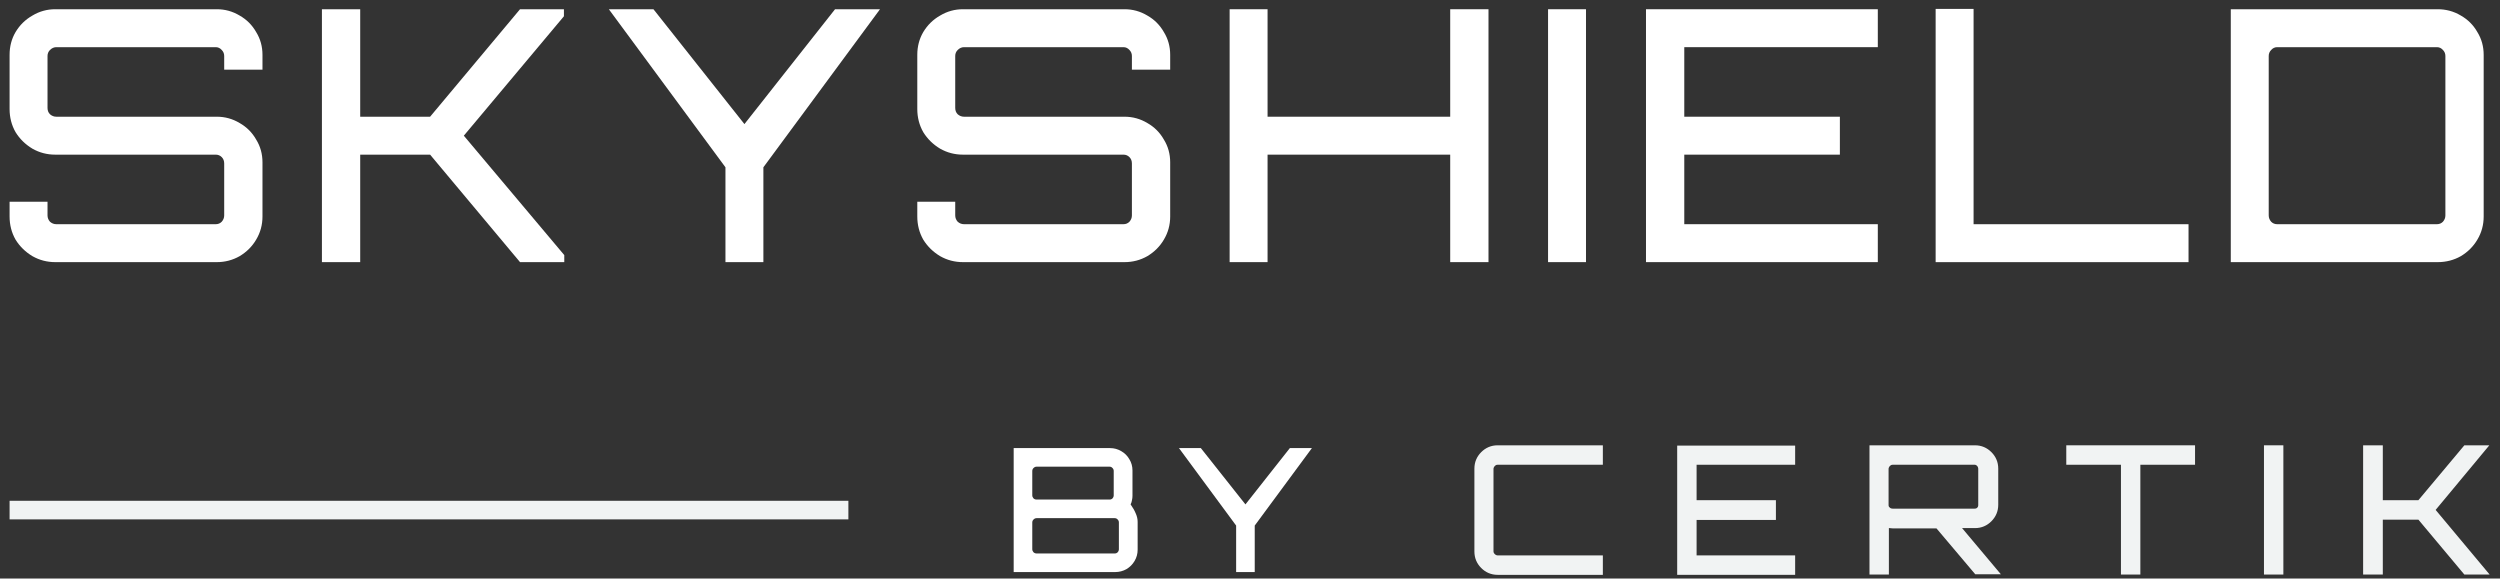 <svg width="121" height="28" viewBox="0 0 121 28" fill="none" xmlns="http://www.w3.org/2000/svg">
<rect x="0" y="0" width="121" height="28" fill="#333333" stroke="none"/>
<path d="M107.97 12.687V0.447H117.983C118.391 0.447 118.765 0.549 119.105 0.753C119.445 0.946 119.711 1.212 119.904 1.552C120.108 1.881 120.21 2.249 120.21 2.657V10.477C120.21 10.885 120.108 11.259 119.904 11.599C119.711 11.928 119.445 12.194 119.105 12.398C118.765 12.591 118.391 12.687 117.983 12.687H107.97ZM110.214 10.851H117.949C118.062 10.851 118.159 10.812 118.238 10.732C118.317 10.642 118.357 10.54 118.357 10.426V2.708C118.357 2.595 118.317 2.499 118.238 2.419C118.159 2.329 118.062 2.283 117.949 2.283H110.214C110.101 2.283 110.004 2.329 109.925 2.419C109.846 2.499 109.806 2.595 109.806 2.708V10.426C109.806 10.54 109.846 10.642 109.925 10.732C110.004 10.812 110.101 10.851 110.214 10.851Z" fill="white"/>
<path d="M93.685 12.688V0.431H95.521V10.852H105.925V12.688H93.685Z" fill="white"/>
<path d="M79.666 12.687V0.447H90.886V2.283H81.519V5.649H89.05V7.485H81.519V10.851H90.886V12.687H79.666Z" fill="white"/>
<path d="M74.926 12.687V0.447H76.762V12.687H74.926Z" fill="white"/>
<path d="M59.514 12.687V0.447H61.35V5.649H70.19V0.447H72.043V12.687H70.19V7.485H61.35V12.687H59.514Z" fill="white"/>
<path d="M46.607 12.687C46.21 12.687 45.842 12.591 45.502 12.398C45.162 12.194 44.89 11.928 44.686 11.599C44.493 11.259 44.397 10.885 44.397 10.477V9.763H46.233V10.426C46.233 10.54 46.273 10.642 46.352 10.732C46.443 10.812 46.545 10.851 46.658 10.851H54.376C54.489 10.851 54.586 10.812 54.665 10.732C54.744 10.642 54.784 10.54 54.784 10.426V7.91C54.784 7.786 54.744 7.684 54.665 7.604C54.586 7.525 54.489 7.485 54.376 7.485H46.607C46.21 7.485 45.842 7.389 45.502 7.196C45.162 6.992 44.89 6.726 44.686 6.397C44.493 6.057 44.397 5.683 44.397 5.275V2.657C44.397 2.249 44.493 1.881 44.686 1.552C44.89 1.212 45.162 0.946 45.502 0.753C45.842 0.549 46.21 0.447 46.607 0.447H54.427C54.824 0.447 55.192 0.549 55.532 0.753C55.872 0.946 56.138 1.212 56.331 1.552C56.535 1.881 56.637 2.249 56.637 2.657V3.371H54.784V2.708C54.784 2.595 54.744 2.499 54.665 2.419C54.586 2.329 54.489 2.283 54.376 2.283H46.658C46.545 2.283 46.443 2.329 46.352 2.419C46.273 2.499 46.233 2.595 46.233 2.708V5.224C46.233 5.349 46.273 5.451 46.352 5.53C46.443 5.61 46.545 5.649 46.658 5.649H54.427C54.824 5.649 55.192 5.751 55.532 5.955C55.872 6.148 56.138 6.414 56.331 6.754C56.535 7.083 56.637 7.451 56.637 7.859V10.477C56.637 10.885 56.535 11.259 56.331 11.599C56.138 11.928 55.872 12.194 55.532 12.398C55.192 12.591 54.824 12.687 54.427 12.687H46.607Z" fill="white"/>
<path d="M35.112 12.687V8.097L29.468 0.447H31.627L36.03 6.006L40.416 0.447H42.592L36.948 8.097V12.687H35.112Z" fill="white"/>
<path d="M15.581 12.687V0.447H17.434V5.649H20.817L25.169 0.447H27.294V0.787L22.449 6.567L27.311 12.347V12.687H25.169L20.817 7.485H17.434V12.687H15.581Z" fill="white"/>
<path d="M2.674 12.687C2.277 12.687 1.909 12.591 1.569 12.398C1.229 12.194 0.957 11.928 0.753 11.599C0.56 11.259 0.464 10.885 0.464 10.477V9.763H2.3V10.426C2.3 10.54 2.34 10.642 2.419 10.732C2.51 10.812 2.612 10.851 2.725 10.851H10.443C10.556 10.851 10.653 10.812 10.732 10.732C10.811 10.642 10.851 10.54 10.851 10.426V7.91C10.851 7.786 10.811 7.684 10.732 7.604C10.653 7.525 10.556 7.485 10.443 7.485H2.674C2.277 7.485 1.909 7.389 1.569 7.196C1.229 6.992 0.957 6.726 0.753 6.397C0.56 6.057 0.464 5.683 0.464 5.275V2.657C0.464 2.249 0.56 1.881 0.753 1.552C0.957 1.212 1.229 0.946 1.569 0.753C1.909 0.549 2.277 0.447 2.674 0.447H10.494C10.891 0.447 11.259 0.549 11.599 0.753C11.939 0.946 12.205 1.212 12.398 1.552C12.602 1.881 12.704 2.249 12.704 2.657V3.371H10.851V2.708C10.851 2.595 10.811 2.499 10.732 2.419C10.653 2.329 10.556 2.283 10.443 2.283H2.725C2.612 2.283 2.51 2.329 2.419 2.419C2.34 2.499 2.3 2.595 2.3 2.708V5.224C2.3 5.349 2.34 5.451 2.419 5.53C2.51 5.61 2.612 5.649 2.725 5.649H10.494C10.891 5.649 11.259 5.751 11.599 5.955C11.939 6.148 12.205 6.414 12.398 6.754C12.602 7.083 12.704 7.451 12.704 7.859V10.477C12.704 10.885 12.602 11.259 12.398 11.599C12.205 11.928 11.939 12.194 11.599 12.398C11.259 12.591 10.891 12.687 10.494 12.687H2.674Z" fill="white"/>
<path d="M0.464 24.688L41.062 24.688" stroke="#F1F3F3" stroke-width="0.9"/>
<path d="M49.062 27.688V21.688H53.729C53.923 21.688 54.104 21.738 54.271 21.837C54.437 21.932 54.568 22.062 54.662 22.229C54.762 22.39 54.812 22.571 54.812 22.771V23.996C54.812 24.068 54.804 24.14 54.787 24.212C54.776 24.285 54.754 24.351 54.721 24.413C54.832 24.568 54.915 24.715 54.971 24.854C55.032 24.988 55.062 25.124 55.062 25.262V26.604C55.062 26.804 55.012 26.988 54.912 27.154C54.818 27.315 54.687 27.446 54.521 27.546C54.354 27.64 54.171 27.688 53.971 27.688H49.062ZM50.171 26.788H53.954C54.01 26.788 54.057 26.768 54.096 26.729C54.135 26.685 54.154 26.635 54.154 26.579V25.288C54.154 25.232 54.135 25.185 54.096 25.146C54.057 25.101 54.01 25.079 53.954 25.079H50.171C50.115 25.079 50.065 25.101 50.021 25.146C49.982 25.185 49.962 25.232 49.962 25.288V26.579C49.962 26.635 49.982 26.685 50.021 26.729C50.065 26.768 50.115 26.788 50.171 26.788ZM50.171 24.179H53.704C53.76 24.179 53.807 24.16 53.846 24.121C53.885 24.076 53.904 24.026 53.904 23.971V22.796C53.904 22.74 53.885 22.693 53.846 22.654C53.807 22.61 53.76 22.587 53.704 22.587H50.171C50.115 22.587 50.065 22.61 50.021 22.654C49.982 22.693 49.962 22.74 49.962 22.796V23.971C49.962 24.026 49.982 24.076 50.021 24.121C50.065 24.16 50.115 24.179 50.171 24.179Z" fill="white"/>
<path d="M59.829 27.688V25.438L57.062 21.688H58.121L60.279 24.413L62.429 21.688H63.496L60.729 25.438V27.688H59.829Z" fill="white"/>
<path d="M77.443 22.359H72.484C72.397 22.359 72.325 22.388 72.252 22.461C72.194 22.52 72.15 22.607 72.15 22.695V26.68C72.15 26.768 72.179 26.841 72.252 26.914C72.31 26.972 72.397 27.016 72.484 27.016H77.443V27.687H72.484C72.208 27.687 71.975 27.585 71.786 27.395C71.597 27.206 71.496 26.972 71.496 26.695V22.68C71.496 22.403 71.597 22.169 71.786 21.98C71.975 21.79 72.208 21.688 72.484 21.688H77.443V22.359Z" fill="#F1F3F3" stroke="#F1F3F3" stroke-width="0.27" stroke-miterlimit="10"/>
<path d="M86.75 21.688V22.359H81.98V24.344H85.819V25.03H81.98V27.016H86.75V27.687H81.311V21.702H86.75V21.688Z" fill="#F1F3F3" stroke="#F1F3F3" stroke-width="0.27" stroke-miterlimit="10"/>
<path d="M96.58 22.68V24.432C96.58 24.709 96.478 24.943 96.289 25.133C96.1 25.323 95.867 25.425 95.591 25.425H94.675L96.551 27.658H95.664L93.788 25.439H91.607C91.563 25.439 91.447 25.425 91.287 25.41V27.673H90.618V21.688H95.591C95.867 21.688 96.1 21.79 96.289 21.98C96.478 22.169 96.58 22.403 96.58 22.68ZM91.607 24.753H95.577C95.664 24.753 95.737 24.724 95.795 24.666C95.853 24.607 95.882 24.534 95.882 24.447V22.695C95.882 22.607 95.853 22.534 95.795 22.461C95.737 22.403 95.664 22.359 95.577 22.359H91.607C91.519 22.359 91.447 22.388 91.374 22.461C91.316 22.52 91.272 22.607 91.272 22.695V24.447C91.272 24.534 91.301 24.607 91.374 24.666C91.432 24.724 91.519 24.753 91.607 24.753Z" fill="#F1F3F3" stroke="#F1F3F3" stroke-width="0.27" stroke-miterlimit="10"/>
<path d="M100.143 21.688H106.105V22.359H103.458V27.673H102.789V22.359H100.143V21.688Z" fill="#F1F3F3" stroke="#F1F3F3" stroke-width="0.27" stroke-miterlimit="10"/>
<path d="M109.711 27.673V21.688H110.38V27.673H109.711Z" fill="#F1F3F3" stroke="#F1F3F3" stroke-width="0.27" stroke-miterlimit="10"/>
<path d="M119.338 21.688H120.196L117.709 24.68L120.21 27.673H119.338L117.113 25.016H115.193V27.673H114.51V21.688H115.193V24.344H117.113L119.338 21.688Z" fill="#F1F3F3" stroke="#F1F3F3" stroke-width="0.27" stroke-miterlimit="10"/>
</svg>
